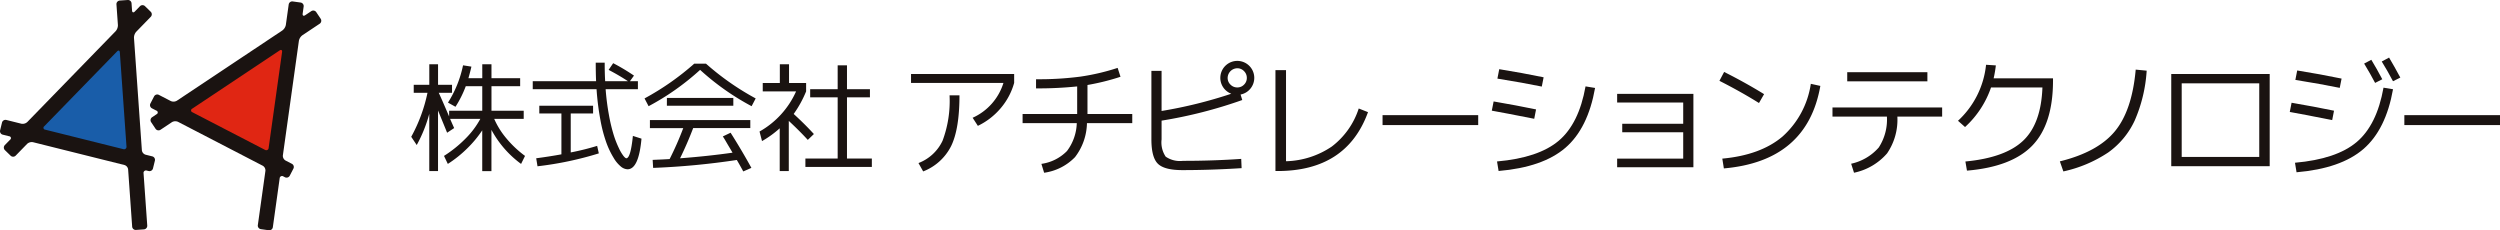 <svg xmlns="http://www.w3.org/2000/svg" xmlns:xlink="http://www.w3.org/1999/xlink" width="400" height="36.848" viewBox="0 0 400 36.848"><defs><clipPath id="a"><rect width="400" height="36.848" fill="none"/></clipPath></defs><g transform="translate(0 0)" clip-path="url(#a)"><path d="M24.141,13.821a.53.53,0,0,0-.963-.352L11.528,25.444a.6.6,0,0,0,.3,1.058l12.482,3.112a.831.831,0,0,0,.2.025.691.691,0,0,0,.449-.158.724.724,0,0,0,.243-.617Z" transform="translate(-4.662 -5.458)" fill="#195da9"/><path d="M66.417,13.147a.571.571,0,0,0-.645.062L51.8,22.517a.61.61,0,0,0,.061,1.105h0l11.6,6.013a.784.784,0,0,0,.361.092.656.656,0,0,0,.3-.072A.716.716,0,0,0,64.5,29.1l2.145-15.348a.57.57,0,0,0-.224-.608" transform="translate(-21.211 -5.388)" fill="#e02613"/><path d="M24.782,25.711a.573.573,0,0,0-.417-.693L23.3,24.753a.843.843,0,0,1-.6-.708L21.437,6.06a1.461,1.461,0,0,1,.359-.98l2.329-2.394a.573.573,0,0,0-.011-.808L23.2.987A.574.574,0,0,0,22.39,1l-.823.846c-.219.226-.417.153-.439-.161L21.046.532A.573.573,0,0,0,20.435,0l-1.273.09a.574.574,0,0,0-.53.61l.234,3.307a1.462,1.462,0,0,1-.359.98L4.368,19.523a1.1,1.1,0,0,1-.953.271l-2.4-.6a.574.574,0,0,0-.693.416L.017,20.852a.573.573,0,0,0,.416.693l1.029.256a.3.3,0,0,1,.156.548l-.843.866a.574.574,0,0,0,.011.808l.915.89A.573.573,0,0,0,2.51,24.9l1.826-1.876a1.1,1.1,0,0,1,.953-.271L19.9,26.4a.842.842,0,0,1,.6.708l.646,9.152a.573.573,0,0,0,.611.53l1.273-.09a.574.574,0,0,0,.53-.61l-.591-8.366a.391.391,0,0,1,.514-.432l.3.074a.573.573,0,0,0,.693-.416ZM7.241,20.748a.3.3,0,0,1-.156-.548L18.736,8.225c.219-.225.417-.153.439.161l1.062,15.043a.391.391,0,0,1-.514.432Z" transform="translate(0 0)" fill="#1a1311"/><path d="M64.643,6.688A1.455,1.455,0,0,1,65.2,5.8l2.77-1.846a.574.574,0,0,0,.159-.793L67.42,2.1a.574.574,0,0,0-.793-.159l-.981.654c-.262.174-.44.062-.4-.249l.159-1.138a.573.573,0,0,0-.487-.645L63.658.389a.574.574,0,0,0-.646.487l-.457,3.268A1.458,1.458,0,0,1,62,5.028L45.125,16.269a1.072,1.072,0,0,1-.983.054l-1.9-.984a.573.573,0,0,0-.77.245l-.587,1.134a.574.574,0,0,0,.245.771l.71.367a.309.309,0,0,1,.032.58l-.709.473A.573.573,0,0,0,41,19.7l.708,1.062a.573.573,0,0,0,.793.159l1.823-1.214a1.072,1.072,0,0,1,.983-.054l13.55,7.021a.867.867,0,0,1,.429.829l-1.213,8.674a.573.573,0,0,0,.487.645L59.828,37a.574.574,0,0,0,.646-.487l1.094-7.829a.38.38,0,0,1,.587-.3l.254.132a.573.573,0,0,0,.77-.245l.587-1.134a.573.573,0,0,0-.245-.77l-1.012-.524a.868.868,0,0,1-.429-.829ZM47.612,18.122a.309.309,0,0,1-.032-.58L61.552,8.234c.262-.174.44-.062.4.249L59.8,23.831a.379.379,0,0,1-.587.3Z" transform="translate(-16.82 -0.158)" fill="#1a1311"/><path d="M129.905,24.921v1.3h-4.723a12.845,12.845,0,0,0,1.97,3.146,16.88,16.88,0,0,0,2.964,2.783l-.631,1.281a16.36,16.36,0,0,1-4.743-5.449v6.6H123.27V28.057a17.86,17.86,0,0,1-2.438,2.926,18.692,18.692,0,0,1-3.069,2.447l-.611-1.281a19.384,19.384,0,0,0,3.471-2.8,13.554,13.554,0,0,0,2.342-3.127h-4.838q.325.746.65,1.473l-1.128.746q-.172-.439-1.453-3.557v9.695h-1.4V25.419a22.274,22.274,0,0,1-2.008,4.991l-.879-1.319a25.2,25.2,0,0,0,2.6-7.037h-2.2V20.772H114.8V17.483h1.4v3.289h2.237v1.281H116.31q.344.707,1.663,3.786v-.918h5.3V21h-2.639a17.213,17.213,0,0,1-1.645,3.289l-1.2-.669a17.791,17.791,0,0,0,2.409-5.966l1.339.21q-.135.631-.479,1.855h2.218V17.483h1.472V19.72h4.589V21h-4.589v3.92Z" transform="translate(-46.112 -7.204)" fill="#1a1311"/><path d="M157.117,18.208l.727-1.071a32.664,32.664,0,0,1,3.327,1.989l-.65.9H161.8V21.3h-5.163a38.58,38.58,0,0,0,.536,4.169,27.01,27.01,0,0,0,.755,3.155,15.743,15.743,0,0,0,.823,2.1,6.887,6.887,0,0,0,.736,1.253q.306.372.459.373.688,0,1.051-3.576l1.377.44q-.44,4.9-2.238,4.9a1.774,1.774,0,0,1-1.032-.412,5.161,5.161,0,0,1-1.177-1.4,13.4,13.4,0,0,1-1.157-2.4,22.706,22.706,0,0,1-.965-3.652,42.04,42.04,0,0,1-.621-4.953H144.974V20.024h10.135q-.057-1.4-.057-2.964h1.434q0,1.722.076,2.964h3.652q-1.358-.9-3.1-1.816m-2.486,5.736v1.243h-3.575V31.42a41.22,41.22,0,0,0,4.226-1.051l.267,1.2a53.746,53.746,0,0,1-9.81,2.065l-.21-1.281q2.295-.306,4.035-.631v-6.54h-3.538V23.944Z" transform="translate(-59.735 -7.029)" fill="#1a1311"/><path d="M185.221,17.321a42.372,42.372,0,0,0,7.955,5.564l-.65,1.244a40.294,40.294,0,0,1-8.241-5.813,40.278,40.278,0,0,1-8.241,5.813l-.65-1.244a42.4,42.4,0,0,0,7.955-5.564Zm2.7,11.645,1.242-.593q1.759,2.773,3.328,5.622l-1.3.573q-.459-.86-1.032-1.836A119.939,119.939,0,0,1,176.769,34l-.076-1.282q1.894-.076,2.716-.133a49.318,49.318,0,0,0,2.18-4.952h-5.335V26.346h16.063v1.281h-9.14q-.938,2.467-2.1,4.838,4.513-.345,8.395-.9-.172-.306-.5-.851c-.218-.363-.408-.688-.574-.975s-.325-.545-.477-.774m-8.949-6.157H189.6v1.243H178.968Z" transform="translate(-72.268 -7.137)" fill="#1a1311"/><path d="M211.405,20.486h2.735v1.338a17.614,17.614,0,0,1-1.989,3.614q1.8,1.644,3.232,3.212l-.975.937q-1.281-1.4-3.04-3.04v8.031h-1.453V27.732a16.022,16.022,0,0,1-2.83,2.046l-.4-1.53a13.817,13.817,0,0,0,5.851-6.425H207.2V20.486h2.735v-3h1.472Zm9.274,12.084h3.978v1.339H214.025V32.57h5.163V22.78h-4.4v-1.3h4.4V17.655h1.491v3.824h3.672v1.3h-3.672Z" transform="translate(-85.161 -7.204)" fill="#1a1311"/><path d="M247.916,21.565V20.144h16.5v1.421a10.652,10.652,0,0,1-2.141,4.032,11.043,11.043,0,0,1-3.666,2.84l-.836-1.295a9.024,9.024,0,0,0,4.93-5.577Zm6.162,1.984h1.588q0,5.348-1.316,8.084a8.4,8.4,0,0,1-4.491,4.094l-.752-1.337a7.03,7.03,0,0,0,3.854-3.572,18.138,18.138,0,0,0,1.118-7.27" transform="translate(-102.151 -8.3)" fill="#1a1311"/><path d="M278.274,27.31V25.848h8.732V21.44a60.818,60.818,0,0,1-6.58.313V20.291a51.343,51.343,0,0,0,7.081-.417,35.5,35.5,0,0,0,5.974-1.4l.459,1.421a36.969,36.969,0,0,1-5.285,1.316v4.638h7.166V27.31h-7.249a9.224,9.224,0,0,1-1.911,5.442,8.493,8.493,0,0,1-4.94,2.5l-.439-1.421a7.087,7.087,0,0,0,4.095-2.058,7.776,7.776,0,0,0,1.566-4.46Z" transform="translate(-114.659 -7.612)" fill="#1a1311"/><path d="M314.954,18.179v6.413a72.416,72.416,0,0,0,11.155-2.758,2.7,2.7,0,0,1-1.264-.981,2.716,2.716,0,1,1,4.314.178,2.688,2.688,0,0,1-1.566.93l.271.877a73.234,73.234,0,0,1-12.909,3.3v3.007a4.079,4.079,0,0,0,.658,2.757,4.027,4.027,0,0,0,2.768.669q4.867,0,9.317-.313l.062,1.483q-4.951.313-9.484.313-2.882,0-3.916-1.024t-1.034-3.906V18.179Zm13.192,2.2a1.467,1.467,0,0,0,.449-1.076,1.5,1.5,0,0,0-.449-1.086,1.455,1.455,0,0,0-1.076-.459,1.568,1.568,0,0,0-1.545,1.545,1.45,1.45,0,0,0,.459,1.076,1.5,1.5,0,0,0,1.086.449,1.468,1.468,0,0,0,1.076-.449" transform="translate(-129.102 -6.836)" fill="#1a1311"/><path d="M348.773,33.659a13.652,13.652,0,0,0,7.322-2.35,12.447,12.447,0,0,0,4.313-6.089l1.483.584q-3.425,9.422-14.476,9.422h-.333V19.078h1.692Z" transform="translate(-143.01 -7.861)" fill="#1a1311"/><rect width="15.303" height="1.588" transform="translate(221.209 18.424)" fill="#1a1311"/><path d="M405.956,25.473l.293-1.483q3.655.626,6.789,1.275l-.292,1.5q-4.972-.982-6.789-1.3m.836,8.126q6.642-.585,9.87-3.311t4.293-8.7l1.525.251q-1.148,6.476-4.752,9.578t-10.685,3.708Zm.062-13.264.292-1.5q3.635.586,7.1,1.3l-.292,1.483q-2.946-.606-7.1-1.274" transform="translate(-167.269 -7.759)" fill="#1a1311"/><path d="M440.069,25.544h12.2v11.74h-12.2V35.905h10.57V31.686h-9.755V30.328h9.755v-3.4h-10.57Z" transform="translate(-181.325 -10.525)" fill="#1a1311"/><path d="M467.9,21l.752-1.421q3.342,1.671,6.392,3.551l-.815,1.42q-2.882-1.8-6.329-3.551m16.147.814q-2.11,12.032-15.437,13.2l-.25-1.566q6.12-.564,9.618-3.52a14.063,14.063,0,0,0,4.544-8.45Z" transform="translate(-192.791 -8.066)" fill="#1a1311"/><path d="M498.666,25.287h17.546v1.462h-7.165a9.525,9.525,0,0,1-1.65,5.891,9.556,9.556,0,0,1-5.285,3.092l-.459-1.441a8.159,8.159,0,0,0,4.418-2.6,8.194,8.194,0,0,0,1.305-4.941h-8.71Zm2.36-5.64h12.826v1.462H501.026Z" transform="translate(-205.469 -8.095)" fill="#1a1311"/><path d="M546.336,21.257h-8.23a15.273,15.273,0,0,1-4.157,6.329l-1.128-1a14.14,14.14,0,0,0,4.49-8.961l1.567.1a18.374,18.374,0,0,1-.355,2.068h9.5v.356q0,6.955-3.291,10.382t-10.476,4.031l-.25-1.462q6.37-.606,9.243-3.332t3.081-8.512" transform="translate(-219.542 -7.261)" fill="#1a1311"/><path d="M560.54,33.621q6.037-1.483,8.794-4.8t3.343-9.881l1.754.168a23.54,23.54,0,0,1-1.911,7.969,12.925,12.925,0,0,1-4.24,5.118A20.937,20.937,0,0,1,561.1,35.23Z" transform="translate(-230.963 -7.802)" fill="#1a1311"/><path d="M592.527,34.892h-1.671V20.145h15.75V34.892Zm0-1.483h12.408V21.628H592.527Z" transform="translate(-243.455 -8.3)" fill="#1a1311"/><path d="M623.1,24.378l.292-1.483q3.655.626,6.789,1.274l-.292,1.5q-4.972-.982-6.789-1.3m.835,8.126q6.643-.585,9.871-3.311t4.293-8.7l1.524.251q-1.148,6.476-4.752,9.577t-10.685,3.708Zm.063-13.264.293-1.5q3.634.585,7.1,1.3l-.293,1.483q-2.945-.606-7.1-1.274M635,16.629l1.149-.606q.856,1.4,1.755,3.113l-1.148.585Q636,18.278,635,16.629m2.82-.334,1.17-.627q.835,1.4,1.8,3.2l-1.171.585q-.919-1.733-1.8-3.154" transform="translate(-256.738 -6.456)" fill="#1a1311"/><rect width="15.304" height="1.588" transform="translate(384.697 18.424)" fill="#1a1311"/></g></svg>